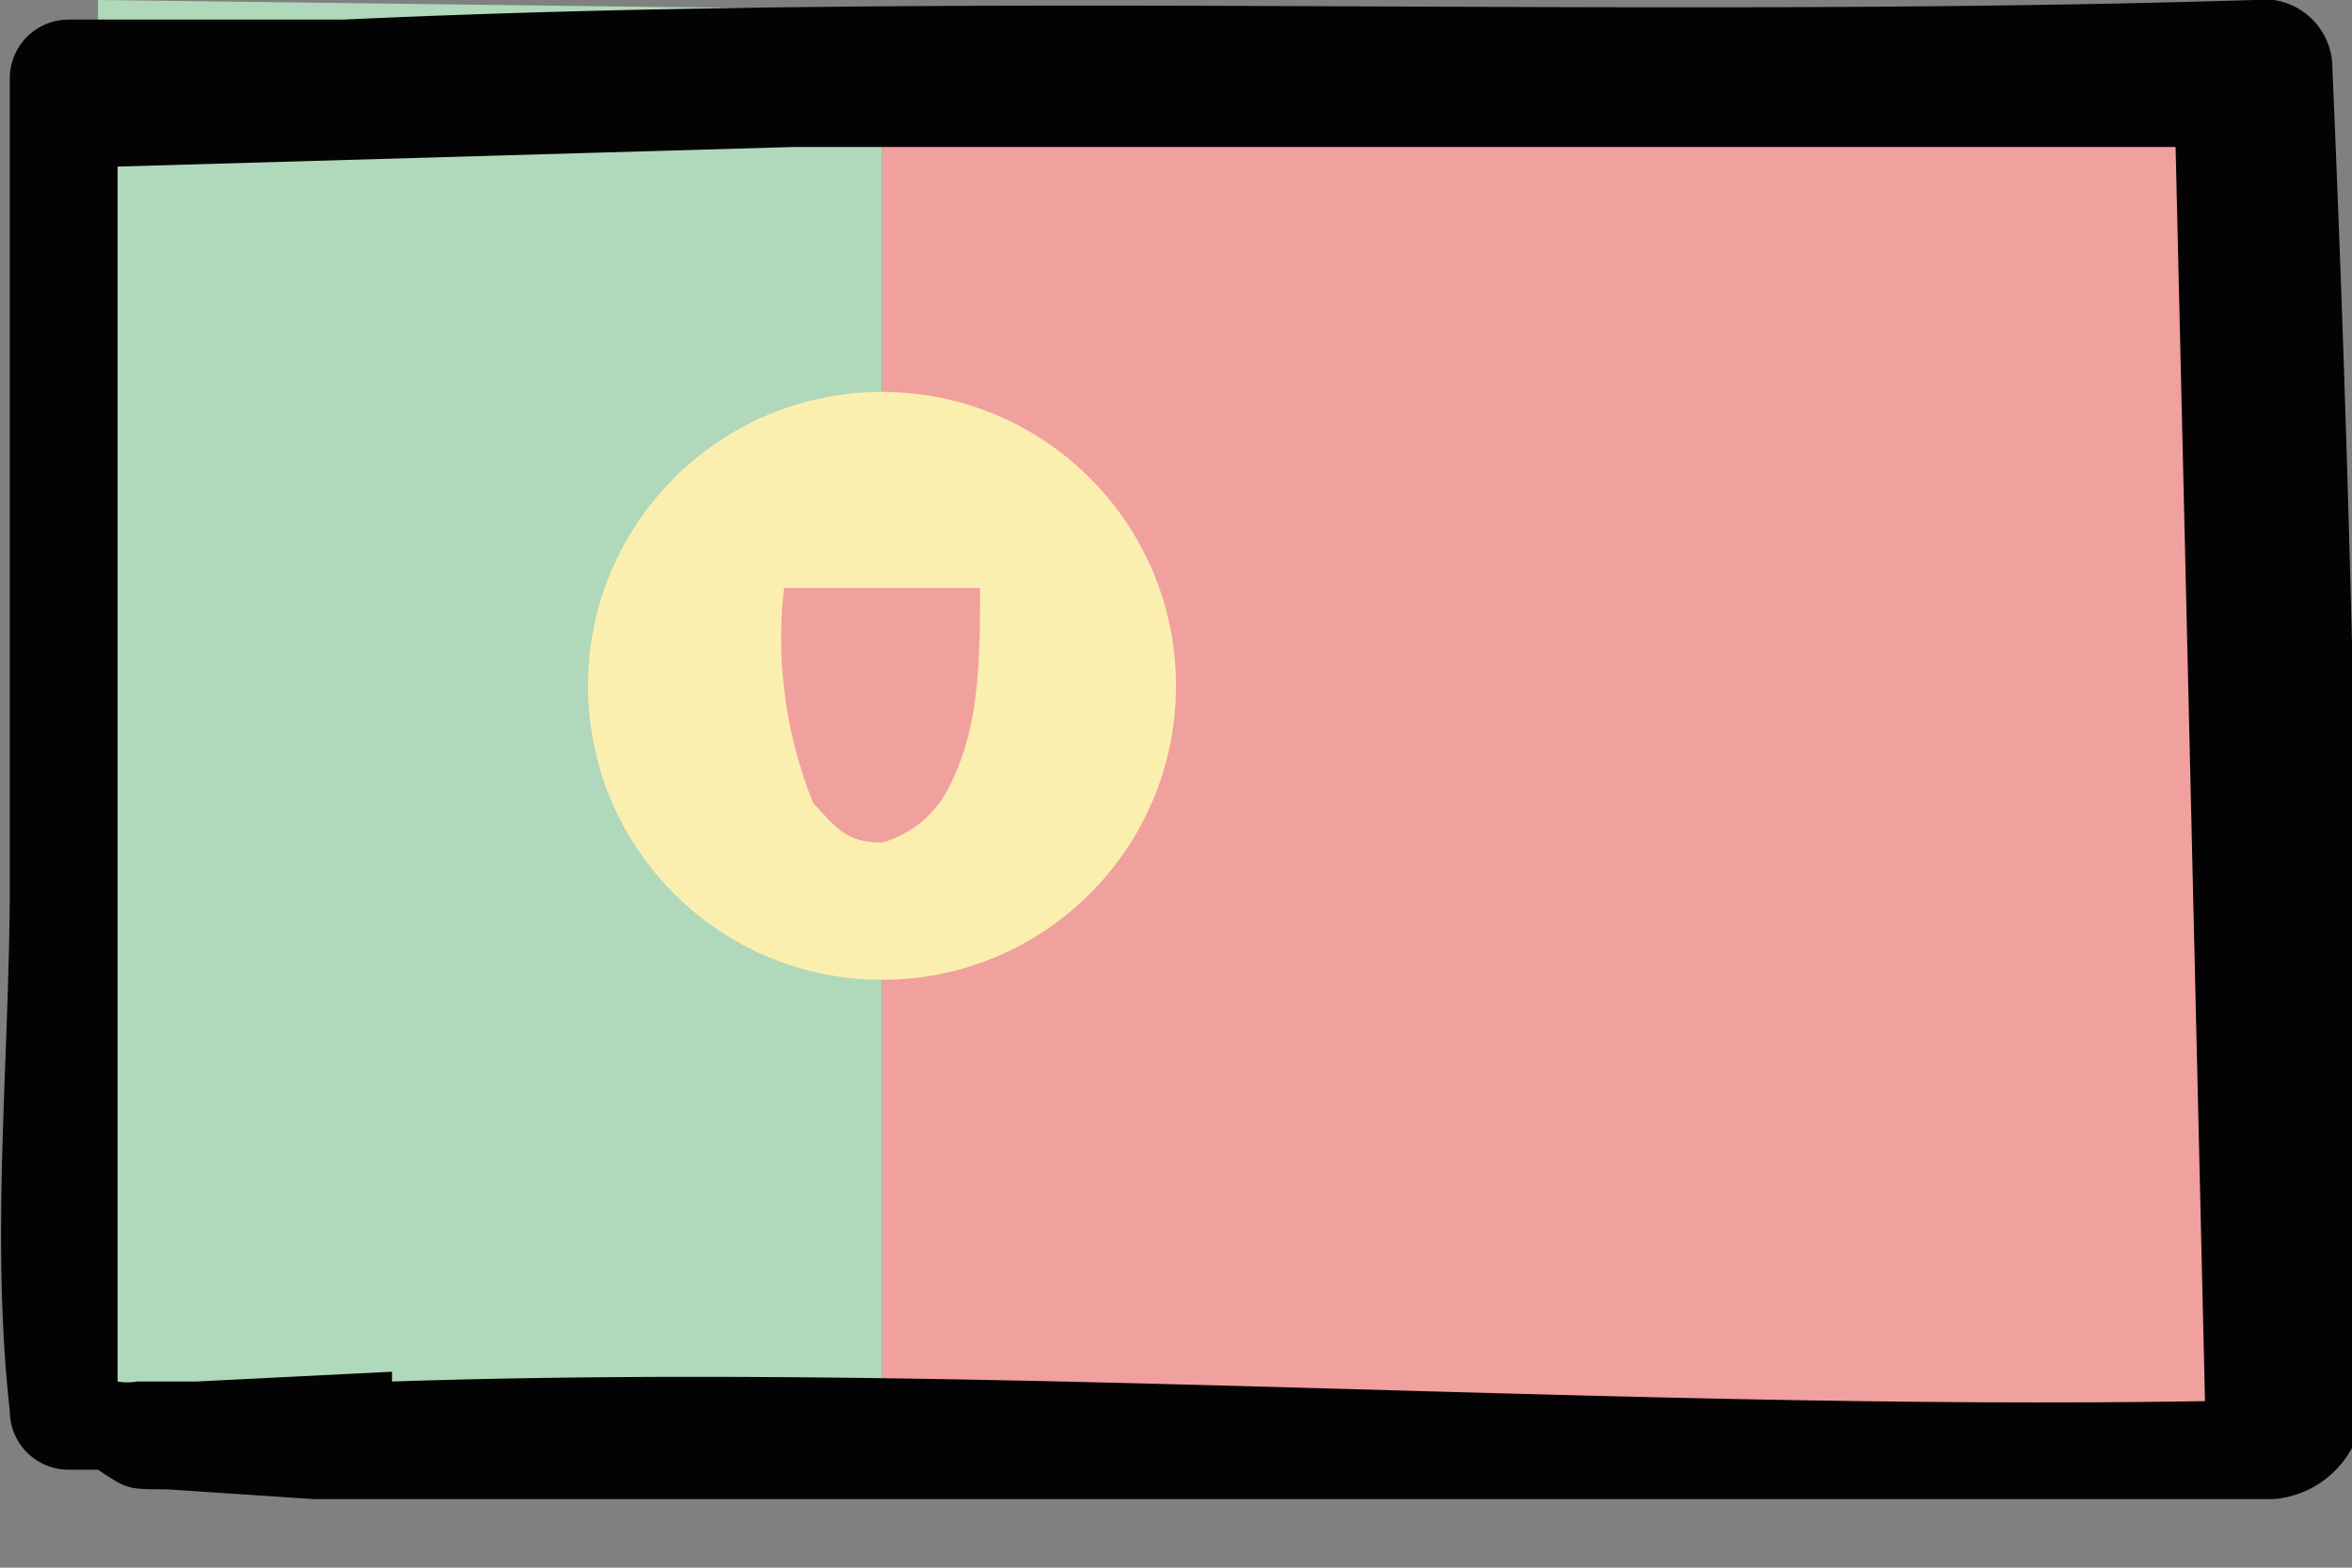 <svg width="24" height="16" fill="none" xmlns="http://www.w3.org/2000/svg"><rect width="100%" height="100%" fill="#808080" stroke="none"/><path d="M23 1H9v14h14V1z" fill="#F0A09D"/><path d="M9 14.7 1 15V0l8 .1v14.6z" fill="#B0D8BA"/><path d="M23.8.7A.7.7 0 0 0 23 0C16.5.2 10-.1 3.5.2H.7a.6.6 0 0 0-.6.6V9c0 1.8-.2 3.6 0 5.4a.6.6 0 0 0 .6.6H1c.3.2.3.2.7.2l1.5.1h20a1 1 0 0 0 .9-.8A321 321 0 0 0 23.8.7zM1.3 14.2h.1a.8.8 0 0 0-.1 0zM4 14l-2 .1h-.6a.6.6 0 0 1-.2 0V1.7l6.9-.2h14.1l.3 12.8c-6 .1-12.5-.4-18.5-.2z" fill="#030303"/><circle cx="9" cy="7" r="3" fill="#FBEFB0"/><path d="M10 6c0 .7 0 1.4-.3 2a1.1 1.1 0 0 1-.7.6c-.4 0-.5-.2-.7-.4A4.5 4.5 0 0 1 8 6h2z" fill="#F0A09D"/></svg>